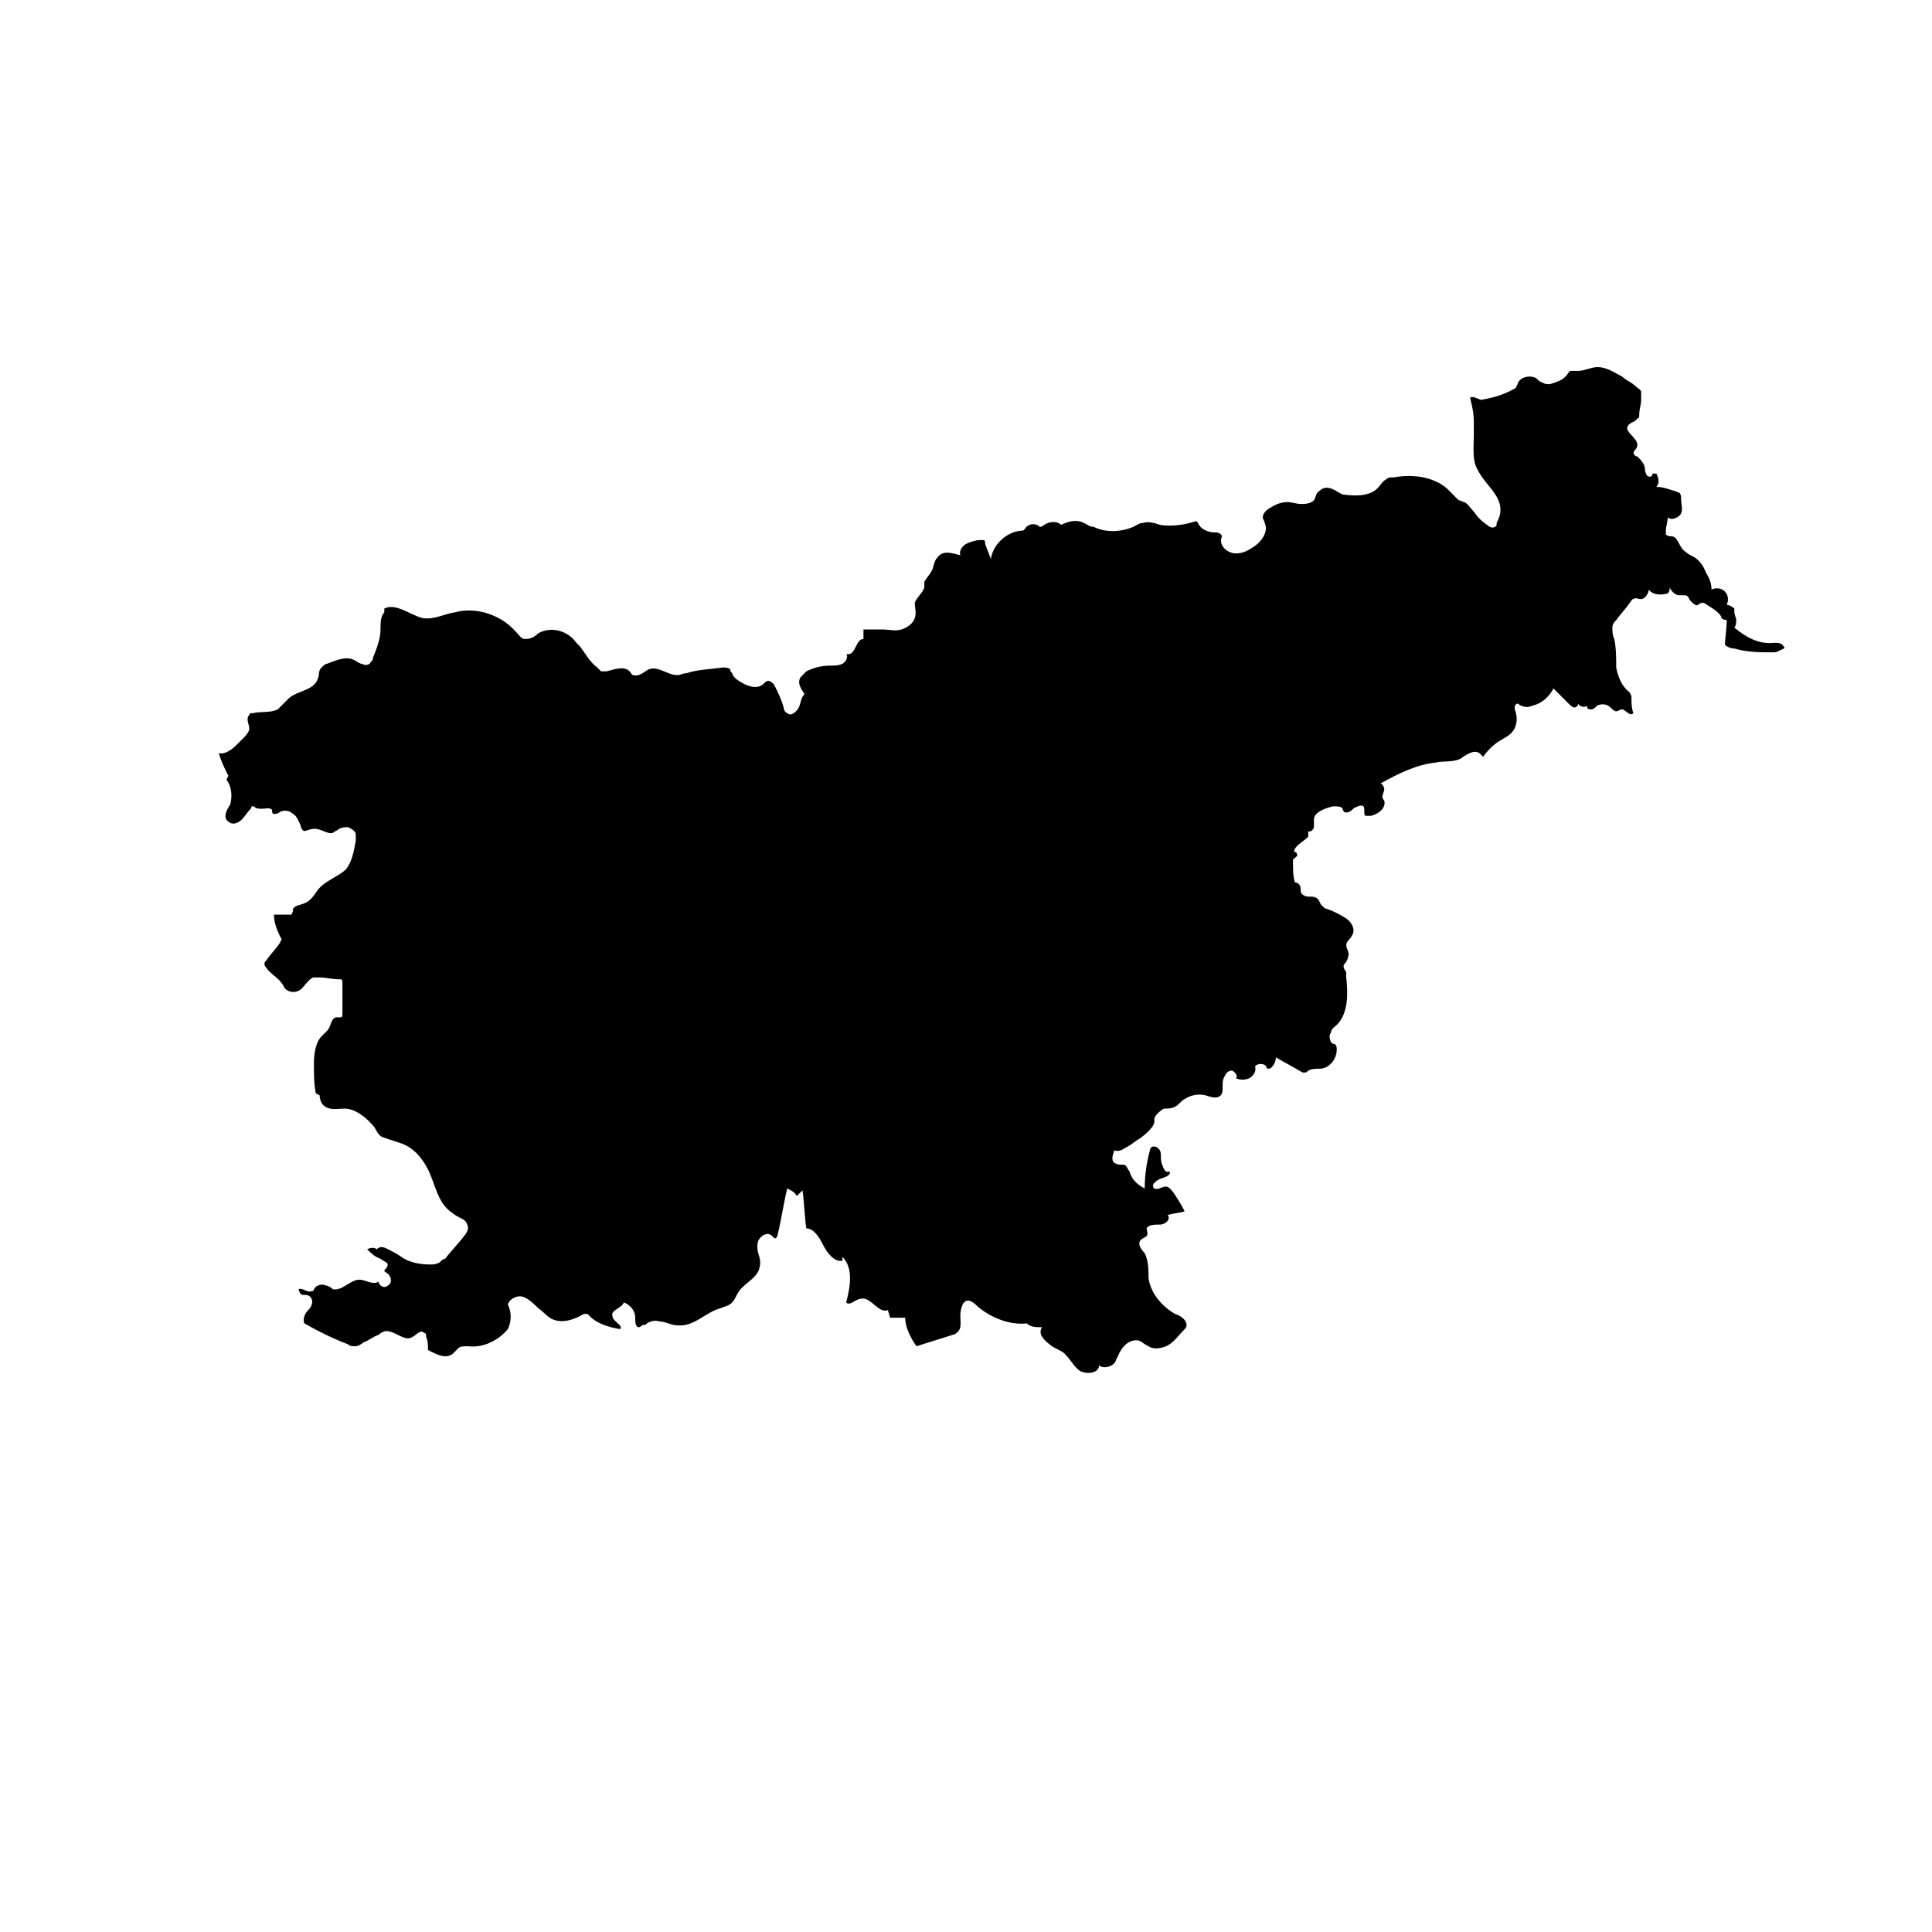 <?xml version="1.0" encoding="UTF-8"?>
<!-- Uploaded to: ICON Repo, www.iconrepo.com, Generator: ICON Repo Mixer Tools -->
<svg fill="#000000" width="800px" height="800px" version="1.1" viewBox="144 144 512 512" xmlns="http://www.w3.org/2000/svg">
 <path d="m449.88 440.81c0.504 1.512-2.519 4.031-4.031 5.039-1.008 0.504-2.016 1.512-3.023 2.016-1.008 0.504-2.016 1.512-3.527 1.008-0.504 1.512-1.008 3.023 0.504 3.527 1.008 0.504 2.016 0 2.519 0.504s0.504 1.008 1.008 1.512c0.504 2.016 2.016 3.527 4.031 4.535 0-3.527 0.504-7.055 1.512-10.578 0.504-1.008 2.016-0.504 2.519 0.504 0.504 1.008 0 2.016 0.504 3.527 0.504 1.512 1.008 2.519 2.016 2.016 0.504 1.008-1.008 1.512-2.519 2.016-1.008 0.504-2.519 1.512-1.512 2.519 1.008 0.504 2.016-0.504 3.023-0.504 1.008 0 1.512 1.008 2.016 1.512 1.008 1.512 2.016 3.023 3.023 5.039-1.512 0.504-3.023 0.504-4.535 1.008 1.008 1.008-0.504 2.519-2.016 2.519s-3.023 0-3.527 1.008c0 0.504 0.504 1.512 0 2.016-0.504 0.504-1.008 0.504-1.512 1.008-1.008 1.008 0 2.519 1.008 3.527 1.008 2.016 1.008 4.535 1.008 6.551 0.504 4.031 3.527 7.559 7.055 9.574 1.512 0.504 3.023 1.512 3.023 3.023 0 0.504-0.504 1.008-0.504 1.008-1.512 1.512-2.519 3.023-4.031 4.031-1.512 1.008-4.031 1.512-5.543 0.504-1.008-0.504-1.512-1.008-2.519-1.512-2.519-0.504-4.535 1.512-5.543 4.031l-0.504 1.008c-0.504 2.016-3.527 2.519-4.535 1.512 0 2.016-3.023 2.519-5.039 1.512-1.512-1.008-2.519-3.023-4.031-4.535-1.008-1.008-3.023-1.512-4.031-2.519-2.008-1.527-3.016-3.039-2.008-4.551-1.512 0-3.023 0-4.031-1.008-4.535 0.504-9.574-1.512-13.098-4.535-0.504-0.504-1.512-1.512-2.519-1.512-1.512 0-2.016 2.519-2.016 4.031s0.504 3.527-1.008 4.535c-0.504 0.504-1.008 0.504-1.008 0.504-3.023 1.008-6.551 2.016-9.574 3.023-1.512-2.016-3.023-5.039-3.023-7.559h-4.031c0-0.504-0.504-1.512-0.504-2.016-2.519 1.008-4.535-3.527-7.055-3.023-1.512 0-3.023 2.016-4.031 1.008 1.008-4.031 2.016-9.07-1.008-12.09v1.008c-2.016 0.504-4.031-2.016-5.039-4.031-1.008-2.016-2.519-4.535-4.535-4.535-0.504-3.527-0.504-6.551-1.008-10.078-0.504 0.504-1.008 1.008-1.512 1.512-0.504-1.008-1.512-1.512-2.519-2.016-1.008 4.031-1.512 8.062-2.519 12.09 0 0.504-0.504 1.512-1.008 1.008l-0.504-0.504c-1.008-1.008-2.519-0.504-3.527 1.008-0.504 1.008-0.504 2.519 0 4.031 0.504 1.512 0.504 2.519 0 4.031-1.008 2.519-4.031 3.527-5.543 6.047-0.504 1.008-1.008 2.016-1.512 2.519-1.008 1.008-2.016 1.008-3.023 1.512-4.031 1.008-7.055 5.039-11.586 4.535-1.512 0-3.023-1.008-4.535-1.008-1.512-0.504-3.023 0-4.031 1.008-0.492-0.504-0.996 0.504-1.5 0.504-1.008 0-1.008-1.512-1.008-2.519 0-2.016-1.512-3.527-3.023-4.031-0.504 1.512-3.527 2.016-3.023 3.527 0 1.512 3.023 2.519 2.016 3.527-3.023-0.504-6.551-1.512-8.566-4.031h-1.008c-2.519 1.512-5.543 2.519-8.062 1.512-1.512-0.504-2.519-2.016-4.031-3.023-1.008-1.008-2.519-2.519-4.031-3.023s-3.527 0.504-4.031 2.016c1.008 2.016 1.008 4.535 0 6.551-2.519 3.023-6.551 5.039-10.578 4.535-1.008 0-2.016 0-2.519 0.504-0.504 0.504-1.008 1.008-1.512 1.512-2.016 1.512-4.535 0-6.551-1.008 0-1.008 0-2.519-0.504-3.527 0-0.504 0-1.008-0.504-1.008-1.008-1.008-2.016 0.504-3.023 1.008-2.016 1.512-4.535-1.512-7.055-1.512-0.504 0-1.512 0.504-2.016 1.008-1.512 0.504-2.519 1.512-4.031 2.016-0.496 0.504-1.5 1.008-2.004 1.008-1.008 0-1.512 0-2.016-0.504-4.031-1.512-8.062-3.527-11.586-5.543-0.504-1.008 0-2.519 1.008-3.527 1.008-1.008 1.512-2.519 0.504-3.527-0.504-0.504-1.008-0.504-2.016-0.504-0.504 0-1.008-1.008-1.008-1.512 1.008-0.504 2.016 1.008 3.527 0.504 0.504 0 0.504-0.504 0.504-0.504 0.504-1.008 2.016-1.512 3.023-1.008 0.504 0 1.512 0.504 2.016 1.008 2.519 0.504 4.535-2.519 7.055-2.519 1.512 0 3.527 1.512 5.039 0.504 0 1.008 1.512 2.016 2.519 1.008 1.008-0.504 1.008-2.016 0-3.023-0.504-0.504-1.008-0.504-1.008-1.008l0.504-0.504c0.504-0.504 0.504-1.512 0-1.512-0.504-0.504-1.008-0.504-1.512-1.008-1.512-0.504-2.519-1.512-3.527-2.519 1.008-0.504 2.016-0.504 2.519 0 1.008-1.008 2.016-0.504 3.023 0 1.008 0.504 2.016 1.008 3.527 2.016 2.016 1.512 5.039 2.016 7.559 2.016 1.008 0 1.512 0 2.519-0.504 0.504-0.504 1.008-1.008 1.512-1.008 1.512-2.016 3.527-4.031 5.039-6.047 0.504-0.504 1.008-1.512 1.008-2.016 0-1.008-0.504-2.016-1.512-2.519-1.02-0.5-2.027-1.004-2.531-1.508-4.031-2.519-4.535-7.559-6.551-11.586-1.512-3.023-4.031-6.047-7.559-7.055-1.512-0.504-3.023-1.008-4.535-1.512-1.008-0.504-1.512-1.512-2.016-2.519-2.016-2.519-5.039-5.039-8.062-5.039-1.512 0-3.527 0.504-5.039-0.504-1-0.5-1.504-2.012-1.504-3.019l-1.008-0.504c-0.504-2.519-0.504-5.039-0.504-8.062 0-2.519 0.504-5.543 2.016-7.055l1.512-1.512c1.008-1.008 1.008-3.527 2.519-3.527h1.008c0.504 0 0.504-0.504 0.504-1.008v-8.062c0-0.504 0-1.008-0.504-1.008l-0.504 0.004c-1.512 0-3.527-0.504-5.039-0.504h-1.512c-0.504 0-1.008 0.504-1.512 1.008-1.008 1.008-1.512 2.016-2.519 2.519-1.008 0.504-2.519 0.504-3.527-0.504-0.504-0.504-0.504-1.008-1.008-1.512-1.008-1.512-3.023-2.519-4.031-4.031 0 0-0.504-0.504-0.504-1.008 0-0.504 0-0.504 0.504-1.008 1.008-1.512 2.519-3.023 3.527-4.535l0.504-1.008c-1.008-2.016-2.016-4.031-2.016-6.551h3.527 1.008c0.504-0.504 0.504-1.008 0.504-1.512 0.504-1.008 2.016-1.008 3.023-1.512 1.512-0.504 2.519-2.016 3.527-3.527 2.016-2.519 5.543-3.527 7.559-5.543 1.512-2.016 2.016-4.535 2.519-7.559v-1.512c0-1.008-1.008-1.512-2.016-2.016-1.008 0-1.512 0-2.519 0.504-0.504 0.504-1.008 0.504-1.512 1.008-1.512 0.504-3.527-1.512-5.543-1.008-0.504 0-1.512 0.504-2.016 0.504s-1.008-1.008-1.008-1.512c-0.504-1.008-1.008-2.519-2.016-3.023-1.008-1.008-2.519-1.008-3.527-0.504-0.5 0.516-1.004 0.516-1.508 0.516-0.504 0-0.504-0.504-0.504-1.008-0.504-1.008-2.519 0-4.031-0.504-0.504 0-0.504-0.504-1.008-0.504-0.504 0-0.504 0-0.504 0.504-1.008 1.008-1.512 2.016-2.519 3.023-1.008 1.008-2.519 1.512-3.527 0.504-1.512-1.008-0.504-3.023 0.504-4.535 0.504-2.016 0.504-4.535-1.008-6.551l0.504-1.008c-1.008-2.016-2.016-4.031-2.519-6.047 1.512 0.504 3.527-1.008 4.535-2.016 0.504-0.504 1.512-1.512 2.016-2.016 0.504-0.504 1.512-1.512 1.512-2.519 0-1.008-1.008-2.519 0-3.527 0-0.504 0.504-0.504 1.008-0.504 2.016-0.504 4.535 0 6.551-1.008 1.008-1.008 2.016-2.016 3.023-3.023 2.519-2.016 6.551-2.016 7.559-5.039 0.504-1.008 0-2.016 1.008-3.023 0.504-0.504 1.008-1.008 1.512-1.008 2.519-1.008 5.039-2.016 7.055-1.008 1.008 0.504 1.512 1.008 2.016 1.008 1.008 0.504 2.016 0.504 2.519-0.504 0.504-0.504 0.504-0.504 0.504-1.008 1.008-2.519 2.016-5.039 2.016-7.559 0-1.512 0-3.527 1.008-4.535v-1.008c3.023-1.512 6.551 1.512 10.078 2.519 3.023 0.504 5.543-1.008 8.566-1.512 5.543-1.512 12.09 0.504 16.121 5.039 1.008 1.008 1.512 2.016 2.519 2.016 1.512 0 2.519-0.504 3.527-1.512 3.527-2.016 8.062-0.504 10.078 2.519l1.008 1.008c1.512 2.016 2.519 4.031 4.535 5.543 0.504 0.504 0.504 0.504 1.008 1.008h1.512c2.016-0.504 4.535-1.512 6.047 0 0.504 0.504 0.504 1.008 1.008 1.008 1.512 0.504 3.023-1.008 4.031-1.512 2.519-1.008 5.039 1.512 7.559 1.512 1.008 0 1.512-0.504 2.519-0.504 3.023-1.008 6.047-1.008 9.574-1.512 0.504 0 1.512 0 2.016 0.504 0 0.504 0 0.504 0.504 1.008 0 0.504 0.504 1.008 1.008 1.512 2.016 1.512 5.039 3.023 7.055 1.512 0.504-0.504 1.008-1.008 1.512-1.008s1.008 0.504 1.512 1.008c1.008 2.016 2.016 4.031 2.519 6.047 0 0.504 0.504 1.512 1.008 1.512 1.008 1.008 2.519-0.504 3.023-1.512 0.504-1.008 0.504-2.519 1.512-3.527-1.008-1.512-2.016-3.023-1.008-4.535 0.504-0.504 1.008-1.008 1.512-1.512 2.016-1.008 4.031-1.512 6.551-1.512 1.008 0 2.016 0 3.023-0.504 1.008-0.504 1.512-2.016 1.008-2.519h0.504c1.008 0 1.512-1.008 2.016-2.016 0.504-1.008 1.008-2.016 2.016-2.016v-2.519h5.039c1.512 0 3.527 0.504 5.039 0 1.512-0.504 3.023-1.512 3.527-3.023 0.504-1.512 0-2.519 0-4.031 0.504-1.512 2.016-2.519 2.519-4.031v-1.512c0.504-1.008 1.512-2.016 2.016-3.023 0.504-1.008 0.504-2.519 1.512-3.527 1.512-2.016 4.031-1.008 6.047-0.504-0.504-1.008 0.504-2.519 1.512-3.023s2.519-1.008 3.527-1.008h1.008c0.504 0 0.504 0.504 0.504 1.008 0.504 1.512 1.008 2.519 1.512 4.031 0.504-4.031 4.535-7.559 8.566-7.559l0.504-0.504c0.504-1.008 2.016-1.512 3.023-1.008 0.504 0 0.504 0.504 1.008 0.504s1.008-0.504 1.008-0.504c1.512-1.008 3.527-1.008 4.535 0 2.016-1.008 4.031-1.512 6.047-0.504 1.008 0.504 1.512 1.008 2.519 1.008 3.023 1.512 7.055 1.512 10.578 0 1.008-0.504 1.512-1.008 2.519-1.008 1.512-0.504 3.023 0 4.535 0.504 3.023 0.504 6.551 0 9.574-1.008l0.504 0.504c0.504 1.512 2.519 2.519 4.535 2.519 0.504 0 1.008 0 1.512 0.504 0.504 0.504 0 1.008 0 1.512 0 2.016 2.016 3.527 4.031 3.527s3.527-1.008 5.039-2.016c2.016-1.512 3.527-4.031 2.519-6.047 0-0.504-0.504-1.008-0.504-1.512 0-1.008 1.008-2.016 2.016-2.519 1.512-1.008 3.023-1.512 4.535-1.512 1.008 0 2.519 0.504 3.527 0.504 1.008 0 2.519 0 3.527-1.008 0.504-1.008 0.504-2.016 1.512-2.519 1.512-1.512 3.527-0.504 5.039 0.504l1.008 0.504c3.527 0.504 7.559 0.504 9.574-2.016 0.504-0.504 1.008-1.512 2.016-2.016 0.504-0.504 1.008-0.504 2.016-0.504 5.543-1.008 11.586 0 15.113 4.031 0.504 0.504 1.512 1.512 2.016 2.016 0.504 0 1.008 0.504 1.512 0.504 1.008 0.504 1.512 1.512 2.519 2.519 1.008 1.512 2.016 2.519 3.527 3.527 0.504 0.504 1.512 1.008 2.016 0.504 0.504 0 0.504-0.504 0.504-1.008 0.504-1.008 1.008-2.016 1.008-3.527 0-4.031-4.031-6.551-6.047-10.578-1.512-2.519-1.008-6.047-1.008-9.07v-3.527c0-2.519-0.504-4.535-1.008-6.551 1.512-0.504 2.519 1.008 3.527 0.504 3.023-0.504 6.047-1.512 8.566-3.023l0.504-1.008c0.504-2.016 3.527-2.519 5.039-1.512 0.504 0.504 1.008 1.008 1.512 1.008 0.504 0.504 1.512 0.504 2.016 0.504 1.512-0.504 3.527-1.008 4.535-2.519 0.504-0.504 0.504-1.008 1.008-1.008h2.016c1.512 0 3.527-1.008 5.039-1.008 2.519 0 4.535 1.512 6.551 2.519 1.008 1.008 2.519 1.512 3.527 2.519 0.504 0.504 1.512 1.008 1.512 1.512v2.016c0 1.512-0.504 2.519-0.504 4.031 0 0.504 0 1.008-0.504 1.008-0.504 1.008-2.016 1.008-2.519 2.016-1.008 1.512 2.519 3.023 2.519 5.039 0 1.008-1.008 1.512-1.008 2.016 0 0.504 0.504 1.008 1.008 1.008 1.008 1.008 2.016 2.016 2.016 3.527 0 0.504 0.504 1.512 0.504 1.512 0.504 0.504 1.512 0.504 1.512-0.504h1.008c0.504 1.008 1.008 2.519 0 3.527 1.512 0 3.023 0.504 4.535 1.008 0.504 0 1.008 0.504 1.512 0.504 0.504 0.504 0.504 1.008 0.504 1.512 0 1.512 0.504 3.023 0 4.031-0.504 1.008-2.519 2.016-3.527 1.008 0 1.008-0.504 2.519-0.504 3.527v1.008c0.504 0.504 1.008 0.504 1.512 0.504 1.512 0 2.016 2.519 3.023 3.527 1.008 1.008 2.016 1.512 3.023 2.016 1.512 1.008 2.519 2.519 3.023 4.031 1.008 1.512 1.512 3.023 1.512 4.535 1.008-0.504 2.519-0.504 3.527 0.504 1.008 1.008 1.008 2.519 0.504 3.527 0.504 0 1.512 0.504 2.016 1.008v1.008c0 0.504 0.504 1.512 0.504 2.016 0 0.504 0 1.512-0.504 2.016 3.023 2.519 6.551 4.535 10.578 4.031 1.008 0 2.016 0 2.519 1.008 0.504 0.504 0 0.504-1.008 1.008-1.008 0.504-1.008 0.504-2.016 0.504-3.527 0-6.551 0-10.078-1.008-1.008 0-2.016-0.504-2.519-1.008 0.504-5.039 0.504-5.543 0.504-6.551-1.008 0-1.512-0.504-1.512-1.008-1.008-1.512-3.023-2.519-4.535-3.527h-0.504c-0.504 0-1.008 0.504-1.008 0.504-0.504 0.504-1.512-0.504-2.016-1.008-0.504-0.504-0.504-1.512-1.512-1.512h-1.512c-1.008 0-2.016-1.008-2.519-2.016 0 0.504 0 1.008-0.504 1.512-1.512 0.504-4.031 0.504-5.039-1.008 0 1.008-1.008 2.519-2.016 2.519s-1.512-0.504-2.016 0c-0.504 0-0.504 0.504-1.008 1.008-1.008 1.512-2.519 3.023-3.527 4.535-0.559 0.508-1.062 1.012-1.062 2.019 0 1.008 0 2.016 0.504 3.023 0.504 2.519 0.504 5.039 0.504 7.559 0.504 2.519 1.512 5.039 3.527 6.551l0.504 1.008c0 1.512 0 3.023 0.504 4.535-1.008 1.008-2.016-1.008-3.023-1.008-0.504 0-1.008 0.504-1.512 0.504-0.504 0-1.008-0.504-1.512-1.008-1.008-1.008-2.519-1.008-3.527-0.504-0.504 0.504-1.008 1.008-1.512 1.008s-1.512 0-1.008-1.008c-0.504 0.504-2.016 0.504-2.519-0.504 0 0.504-0.504 1.008-1.008 1.008s-1.008-0.504-1.512-1.008c-1.512-1.512-2.519-2.519-4.031-4.031-1.008 2.016-3.023 4.031-5.543 4.535-1.008 0.504-2.016 0.504-3.023 0-0.504 0-0.504-0.504-1.008-0.504s-1.008 1.008-0.504 2.016c0.504 1.512 0.504 3.527-0.504 5.039-1 1.508-2.512 2.012-4.023 3.019-1.512 1.008-3.023 2.519-4.031 4.031l-1.008-1.012c-1.512-1.008-3.527 0.504-5.039 1.512-2.016 1.008-4.535 0.504-6.551 1.008-5.039 0.504-10.078 3.023-14.609 5.543 0.504 0 1.008 1.008 1.008 1.512 0 0.504-0.504 1.512-0.504 2.016s0.504 1.008 0.504 1.008c0.504 2.016-1.512 3.527-3.527 4.031h-1.512c-0.504-0.504 0-2.016-0.504-2.519-0.504-0.504-1.512 0-2.519 0.504-0.504 0.504-1.512 1.512-2.519 1.008-0.504-0.504-0.504-1.008-0.504-1.008-0.504-0.504-1.512-0.504-2.519-0.504-2.016 0.504-5.039 1.512-5.039 3.527v2.016c0 0.504-1.008 1.512-1.512 1.008v1.512c-1.008 1.008-2.016 1.512-3.023 2.519-0.504 0.504-1.008 1.512-0.504 1.512 0 0 0.504 0 0.504 0.504 0.504 0.504-0.504 1.008-1.008 1.512v1.008c0 1.512 0 3.527 0.504 5.039 1.008 0 1.512 1.008 1.512 1.512 0 1.008 0 1.512 1.008 2.016 1.008 0.504 2.016 0 3.023 0.504 1.008 0.504 1.008 1.512 1.512 2.016 0.504 0.504 1.008 1.008 1.512 1.008 1.512 0.504 3.527 1.512 5.039 2.519 1.512 1.008 2.519 3.023 1.512 4.535-0.504 1.008-1.512 1.512-1.512 2.519 0 1.008 1.008 2.016 0.504 3.023 0 0.504-0.504 1.512-1.008 2.016s0 1.512 0.504 2.016v1.512c0.504 4.535 0.504 9.574-2.519 12.594-0.504 0.504-1.512 1.008-1.512 2.016-0.504 0.504-0.504 1.512 0 2.519 0.504 0.504 0.504 0.504 1.008 0.504 0.504 0.504 0.504 1.008 0.504 1.512 0 2.519-2.016 5.039-4.535 5.039-1.008 0-2.016 0-3.023 0.504-0.504 0.504-0.504 0.504-1.008 0.504h-0.504c-2.519-1.512-4.535-2.519-7.055-4.031 0 1.008-0.504 2.016-1.008 2.519-0.504 0.504-0.504 0.504-1.008 0.504s-0.504-0.504-0.504-0.504c-0.504-1.008-2.519-1.008-3.023 0 0.504 1.008-0.504 2.519-1.512 3.023-1.008 0.504-2.519 0.504-3.527 0 0.504-0.504 0-1.512-1.008-2.016-1.008 0-1.512 0.504-2.016 1.512-0.504 1.008-0.504 1.512-0.504 2.519s0 2.016-0.504 2.519c-1.008 1.008-2.519 0.504-4.031 0-2.016-0.504-4.031 0-5.543 1.008-1.008 0.504-1.512 1.512-2.519 2.016-1.008 0.504-2.016 0.504-3.023 0.504-1.5 0.996-2.508 2.004-2.508 3.012"/>
</svg>